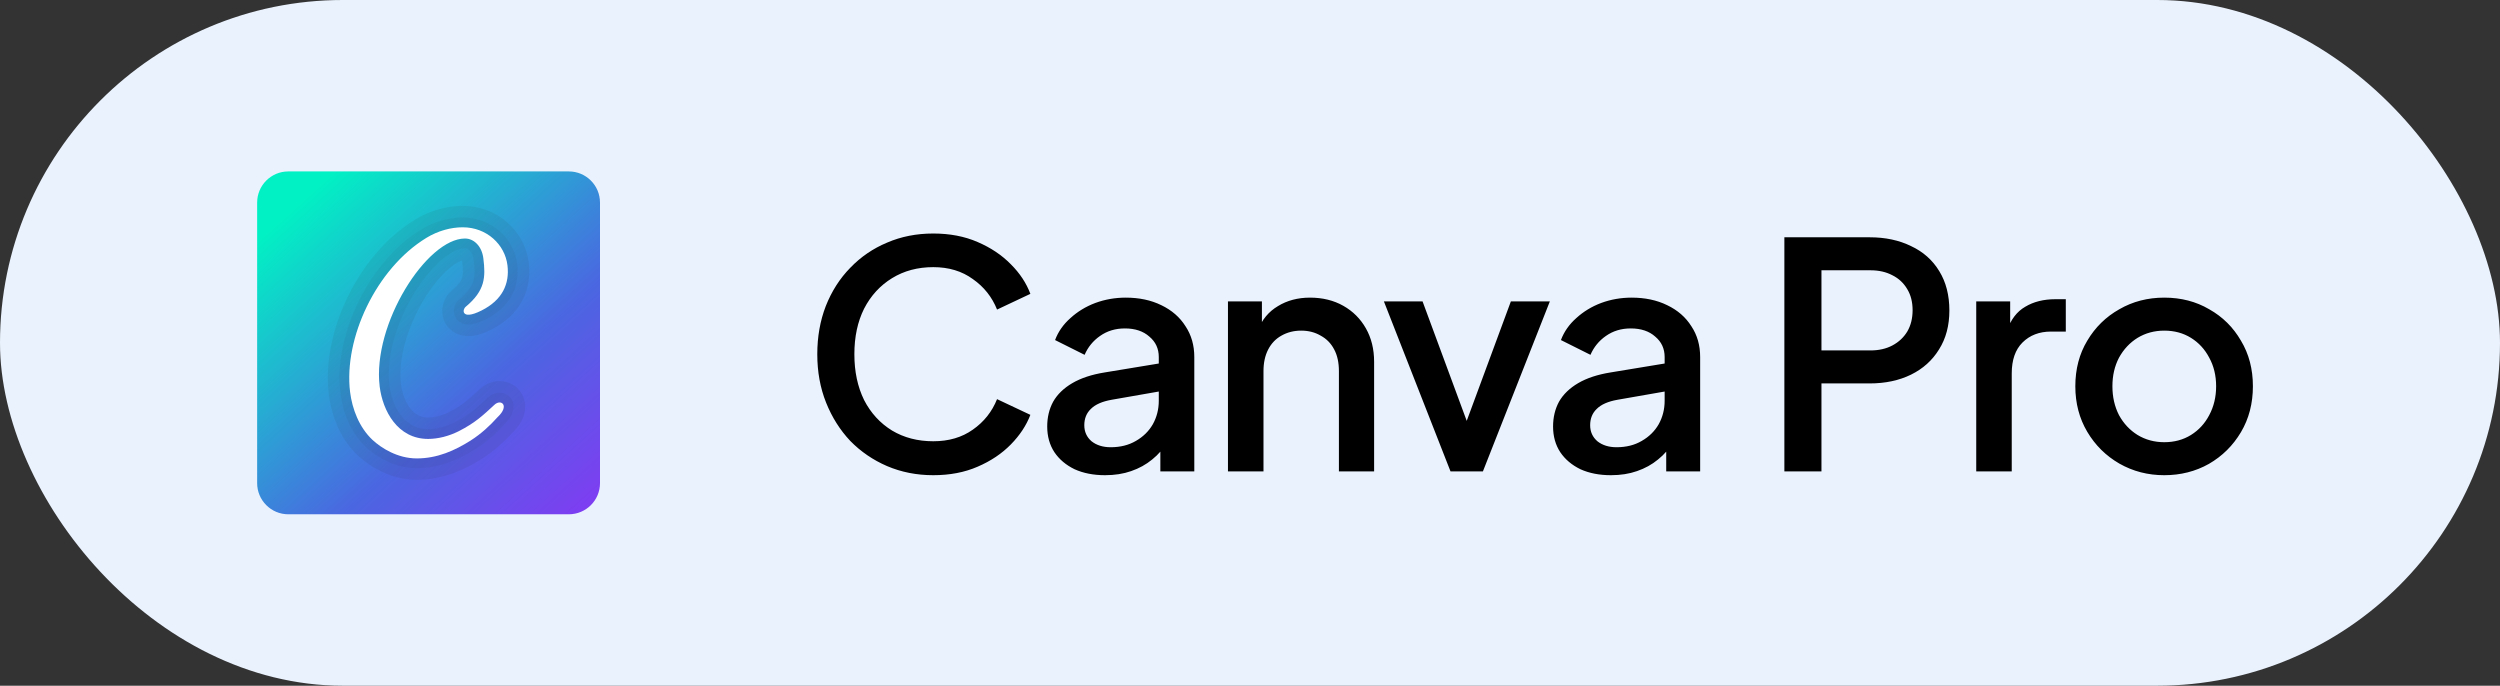 <svg xmlns="http://www.w3.org/2000/svg" width="175" height="48" viewBox="0 0 175 48" fill="none"><rect x="0" y="0" width="175" height="48" fill="#333333" stroke="none"/><rect width="175" height="48" rx="24" fill="#EAF2FD"></rect><path fill-rule="evenodd" clip-rule="evenodd" d="M39.818 12H20.182C18.977 12 18 12.977 18 14.182V33.818C18 35.023 18.977 36 20.182 36H39.818C41.023 36 42 35.023 42 33.818V14.182C42 12.977 41.023 12 39.818 12Z" fill="url(#paint0_linear_2647_8009)"></path><path opacity="0.07" fill-rule="evenodd" clip-rule="evenodd" d="M34.61 28.337C33.804 29.078 33.28 29.588 32.107 30.187C31.436 30.523 30.68 30.725 29.967 30.725C27.828 30.725 26.785 28.756 26.577 27.055C26.045 22.692 29.878 16.695 32.551 16.695C33.175 16.695 33.732 17.237 33.835 18.082C33.996 19.397 33.97 20.33 32.61 21.465C32.461 21.589 32.417 21.79 32.494 21.91C32.61 22.087 32.975 22.105 33.713 21.732C35.16 21.002 35.681 19.875 35.522 18.571C35.345 17.123 34.081 15.911 32.388 15.911C31.564 15.911 30.658 16.157 29.849 16.65C26.324 18.798 24.049 23.698 24.506 27.435C24.651 28.621 25.143 29.919 26.075 30.792C26.703 31.373 27.837 32.089 29.175 32.089C30.623 32.089 31.846 31.53 32.943 30.838C33.687 30.361 34.308 29.786 34.833 29.196C35.696 28.394 35.076 27.897 34.61 28.337Z" stroke="#1D1D1B" stroke-width="3" stroke-miterlimit="10"></path><path opacity="0.05" fill-rule="evenodd" clip-rule="evenodd" d="M32.391 15.909C34.085 15.909 35.348 17.121 35.525 18.569C35.684 19.874 35.163 21.001 33.716 21.73C33.292 21.944 32.99 22.03 32.789 22.03C32.64 22.03 32.545 21.983 32.496 21.908C32.419 21.79 32.462 21.588 32.612 21.464C33.972 20.328 33.998 19.395 33.837 18.081C33.734 17.236 33.177 16.693 32.554 16.693C29.881 16.693 26.046 22.691 26.579 27.054C26.787 28.754 27.83 30.723 29.969 30.723C30.682 30.723 31.437 30.522 32.109 30.186C33.282 29.586 33.806 29.077 34.612 28.336C34.732 28.223 34.861 28.172 34.974 28.172C35.299 28.172 35.476 28.599 34.836 29.194C34.311 29.784 33.689 30.36 32.946 30.836C31.849 31.528 30.626 32.087 29.178 32.087C27.841 32.087 26.706 31.371 26.078 30.79C25.147 29.917 24.654 28.619 24.509 27.433C24.052 23.696 26.327 18.796 29.852 16.648C30.66 16.155 31.567 15.909 32.391 15.909ZM32.391 15.224C31.412 15.224 30.384 15.521 29.495 16.062C25.869 18.271 23.326 23.41 23.829 27.516C24.013 29.026 24.662 30.402 25.609 31.29C26.092 31.738 27.402 32.773 29.177 32.773C30.955 32.773 32.388 31.999 33.311 31.416C34.031 30.955 34.689 30.385 35.327 29.674C36.099 28.941 35.972 28.327 35.882 28.095C35.737 27.726 35.38 27.487 34.974 27.487C34.677 27.487 34.382 27.612 34.142 27.838L34.022 27.949C33.301 28.613 32.825 29.052 31.798 29.577C31.203 29.873 30.551 30.039 29.969 30.039C28.246 30.039 27.433 28.386 27.26 26.971C26.924 24.218 28.465 20.837 30.162 18.921C31.029 17.942 31.901 17.38 32.554 17.38C32.807 17.38 33.094 17.649 33.158 18.164C33.308 19.395 33.26 20.03 32.173 20.938C31.759 21.283 31.65 21.86 31.922 22.28C32.028 22.444 32.281 22.715 32.789 22.715C33.124 22.715 33.528 22.593 34.026 22.341C35.636 21.529 36.41 20.16 36.206 18.485C35.978 16.626 34.338 15.224 32.391 15.224Z" fill="#1D1D1B"></path><path fill-rule="evenodd" clip-rule="evenodd" d="M34.61 28.337C33.804 29.078 33.28 29.588 32.107 30.187C31.436 30.523 30.68 30.725 29.967 30.725C27.828 30.725 26.785 28.756 26.577 27.055C26.045 22.692 29.878 16.695 32.551 16.695C33.175 16.695 33.732 17.237 33.835 18.082C33.996 19.397 33.97 20.33 32.61 21.465C32.461 21.589 32.417 21.79 32.494 21.91C32.61 22.087 32.975 22.105 33.713 21.732C35.16 21.002 35.681 19.875 35.522 18.571C35.345 17.123 34.081 15.911 32.388 15.911C31.564 15.911 30.658 16.157 29.849 16.65C26.324 18.798 24.049 23.698 24.506 27.435C24.651 28.621 25.143 29.919 26.075 30.792C26.703 31.373 27.837 32.089 29.175 32.089C30.623 32.089 31.846 31.53 32.943 30.838C33.687 30.361 34.308 29.786 34.833 29.196C35.696 28.394 35.076 27.897 34.61 28.337Z" fill="white"></path><path d="M65.328 33.264C64.169 33.264 63.091 33.051 62.094 32.626C61.111 32.201 60.253 31.614 59.52 30.866C58.801 30.103 58.237 29.209 57.826 28.182C57.415 27.155 57.21 26.026 57.21 24.794C57.21 23.577 57.408 22.455 57.804 21.428C58.215 20.387 58.787 19.492 59.52 18.744C60.253 17.981 61.111 17.395 62.094 16.984C63.077 16.559 64.155 16.346 65.328 16.346C66.487 16.346 67.521 16.544 68.43 16.94C69.354 17.336 70.131 17.857 70.762 18.502C71.393 19.133 71.847 19.822 72.126 20.57L69.794 21.67C69.442 20.79 68.877 20.079 68.1 19.536C67.337 18.979 66.413 18.7 65.328 18.7C64.243 18.7 63.282 18.957 62.446 19.47C61.61 19.983 60.957 20.695 60.488 21.604C60.033 22.513 59.806 23.577 59.806 24.794C59.806 26.011 60.033 27.082 60.488 28.006C60.957 28.915 61.61 29.627 62.446 30.14C63.282 30.639 64.243 30.888 65.328 30.888C66.413 30.888 67.337 30.617 68.1 30.074C68.877 29.531 69.442 28.82 69.794 27.94L72.126 29.04C71.847 29.773 71.393 30.463 70.762 31.108C70.131 31.753 69.354 32.274 68.43 32.67C67.521 33.066 66.487 33.264 65.328 33.264ZM77.353 33.264C76.546 33.264 75.835 33.125 75.219 32.846C74.617 32.553 74.148 32.157 73.811 31.658C73.473 31.145 73.305 30.543 73.305 29.854C73.305 29.209 73.444 28.629 73.723 28.116C74.016 27.603 74.463 27.17 75.065 26.818C75.666 26.466 76.421 26.217 77.331 26.07L81.467 25.388V27.346L77.815 27.984C77.155 28.101 76.671 28.314 76.363 28.622C76.055 28.915 75.901 29.297 75.901 29.766C75.901 30.221 76.069 30.595 76.407 30.888C76.759 31.167 77.206 31.306 77.749 31.306C78.423 31.306 79.01 31.159 79.509 30.866C80.022 30.573 80.418 30.184 80.697 29.7C80.975 29.201 81.115 28.651 81.115 28.05V24.992C81.115 24.405 80.895 23.929 80.455 23.562C80.029 23.181 79.457 22.99 78.739 22.99C78.079 22.99 77.499 23.166 77.001 23.518C76.517 23.855 76.157 24.295 75.923 24.838L73.855 23.804C74.075 23.217 74.434 22.704 74.933 22.264C75.431 21.809 76.011 21.457 76.671 21.208C77.345 20.959 78.057 20.834 78.805 20.834C79.743 20.834 80.572 21.01 81.291 21.362C82.024 21.714 82.589 22.205 82.985 22.836C83.395 23.452 83.601 24.171 83.601 24.992V33H81.225V30.844L81.731 30.91C81.452 31.394 81.093 31.812 80.653 32.164C80.227 32.516 79.736 32.787 79.179 32.978C78.636 33.169 78.027 33.264 77.353 33.264ZM85.957 33V21.098H88.334V23.43L88.047 23.122C88.341 22.374 88.81 21.809 89.456 21.428C90.101 21.032 90.849 20.834 91.7 20.834C92.579 20.834 93.357 21.025 94.031 21.406C94.706 21.787 95.234 22.315 95.615 22.99C95.997 23.665 96.188 24.442 96.188 25.322V33H93.724V25.982C93.724 25.381 93.614 24.875 93.394 24.464C93.174 24.039 92.858 23.716 92.448 23.496C92.052 23.261 91.597 23.144 91.084 23.144C90.57 23.144 90.108 23.261 89.698 23.496C89.302 23.716 88.993 24.039 88.773 24.464C88.553 24.889 88.444 25.395 88.444 25.982V33H85.957ZM101.537 33L96.873 21.098H99.579L103.165 30.8H102.175L105.761 21.098H108.489L103.803 33H101.537ZM112.763 33.264C111.957 33.264 111.245 33.125 110.629 32.846C110.028 32.553 109.559 32.157 109.221 31.658C108.884 31.145 108.715 30.543 108.715 29.854C108.715 29.209 108.855 28.629 109.133 28.116C109.427 27.603 109.874 27.17 110.475 26.818C111.077 26.466 111.832 26.217 112.741 26.07L116.877 25.388V27.346L113.225 27.984C112.565 28.101 112.081 28.314 111.773 28.622C111.465 28.915 111.311 29.297 111.311 29.766C111.311 30.221 111.48 30.595 111.817 30.888C112.169 31.167 112.617 31.306 113.159 31.306C113.834 31.306 114.421 31.159 114.919 30.866C115.433 30.573 115.829 30.184 116.107 29.7C116.386 29.201 116.525 28.651 116.525 28.05V24.992C116.525 24.405 116.305 23.929 115.865 23.562C115.44 23.181 114.868 22.99 114.149 22.99C113.489 22.99 112.91 23.166 112.411 23.518C111.927 23.855 111.568 24.295 111.333 24.838L109.265 23.804C109.485 23.217 109.845 22.704 110.343 22.264C110.842 21.809 111.421 21.457 112.081 21.208C112.756 20.959 113.467 20.834 114.215 20.834C115.154 20.834 115.983 21.01 116.701 21.362C117.435 21.714 117.999 22.205 118.395 22.836C118.806 23.452 119.011 24.171 119.011 24.992V33H116.635V30.844L117.141 30.91C116.863 31.394 116.503 31.812 116.063 32.164C115.638 32.516 115.147 32.787 114.589 32.978C114.047 33.169 113.438 33.264 112.763 33.264ZM124.906 33V16.61H130.868C131.968 16.61 132.936 16.815 133.772 17.226C134.622 17.622 135.282 18.209 135.752 18.986C136.221 19.749 136.456 20.665 136.456 21.736C136.456 22.792 136.214 23.701 135.73 24.464C135.26 25.227 134.608 25.813 133.772 26.224C132.936 26.635 131.968 26.84 130.868 26.84H127.502V33H124.906ZM127.502 24.53H130.934C131.52 24.53 132.034 24.413 132.474 24.178C132.914 23.943 133.258 23.621 133.508 23.21C133.757 22.785 133.882 22.286 133.882 21.714C133.882 21.142 133.757 20.651 133.508 20.24C133.258 19.815 132.914 19.492 132.474 19.272C132.034 19.037 131.52 18.92 130.934 18.92H127.502V24.53ZM138.336 33V21.098H140.712V23.496L140.492 23.144C140.756 22.367 141.182 21.809 141.768 21.472C142.355 21.12 143.059 20.944 143.88 20.944H144.606V23.21H143.572C142.751 23.21 142.084 23.467 141.57 23.98C141.072 24.479 140.822 25.197 140.822 26.136V33H138.336ZM151.499 33.264C150.355 33.264 149.306 32.993 148.353 32.45C147.414 31.907 146.666 31.167 146.109 30.228C145.552 29.289 145.273 28.226 145.273 27.038C145.273 25.835 145.552 24.772 146.109 23.848C146.666 22.909 147.414 22.176 148.353 21.648C149.292 21.105 150.34 20.834 151.499 20.834C152.672 20.834 153.721 21.105 154.645 21.648C155.584 22.176 156.324 22.909 156.867 23.848C157.424 24.772 157.703 25.835 157.703 27.038C157.703 28.241 157.424 29.311 156.867 30.25C156.31 31.189 155.562 31.929 154.623 32.472C153.684 33 152.643 33.264 151.499 33.264ZM151.499 30.954C152.203 30.954 152.826 30.785 153.369 30.448C153.912 30.111 154.337 29.649 154.645 29.062C154.968 28.461 155.129 27.786 155.129 27.038C155.129 26.29 154.968 25.623 154.645 25.036C154.337 24.449 153.912 23.987 153.369 23.65C152.826 23.313 152.203 23.144 151.499 23.144C150.81 23.144 150.186 23.313 149.629 23.65C149.086 23.987 148.654 24.449 148.331 25.036C148.023 25.623 147.869 26.29 147.869 27.038C147.869 27.786 148.023 28.461 148.331 29.062C148.654 29.649 149.086 30.111 149.629 30.448C150.186 30.785 150.81 30.954 151.499 30.954Z" fill="black"></path><defs><linearGradient id="paint0_linear_2647_8009" x1="41.446" y1="36.624" x2="18.886" y2="11.742" gradientUnits="userSpaceOnUse"><stop stop-color="#823AF3"></stop><stop offset="0.36" stop-color="#4B66E1"></stop><stop offset="0.906" stop-color="#01F1C4"></stop></linearGradient></defs></svg>